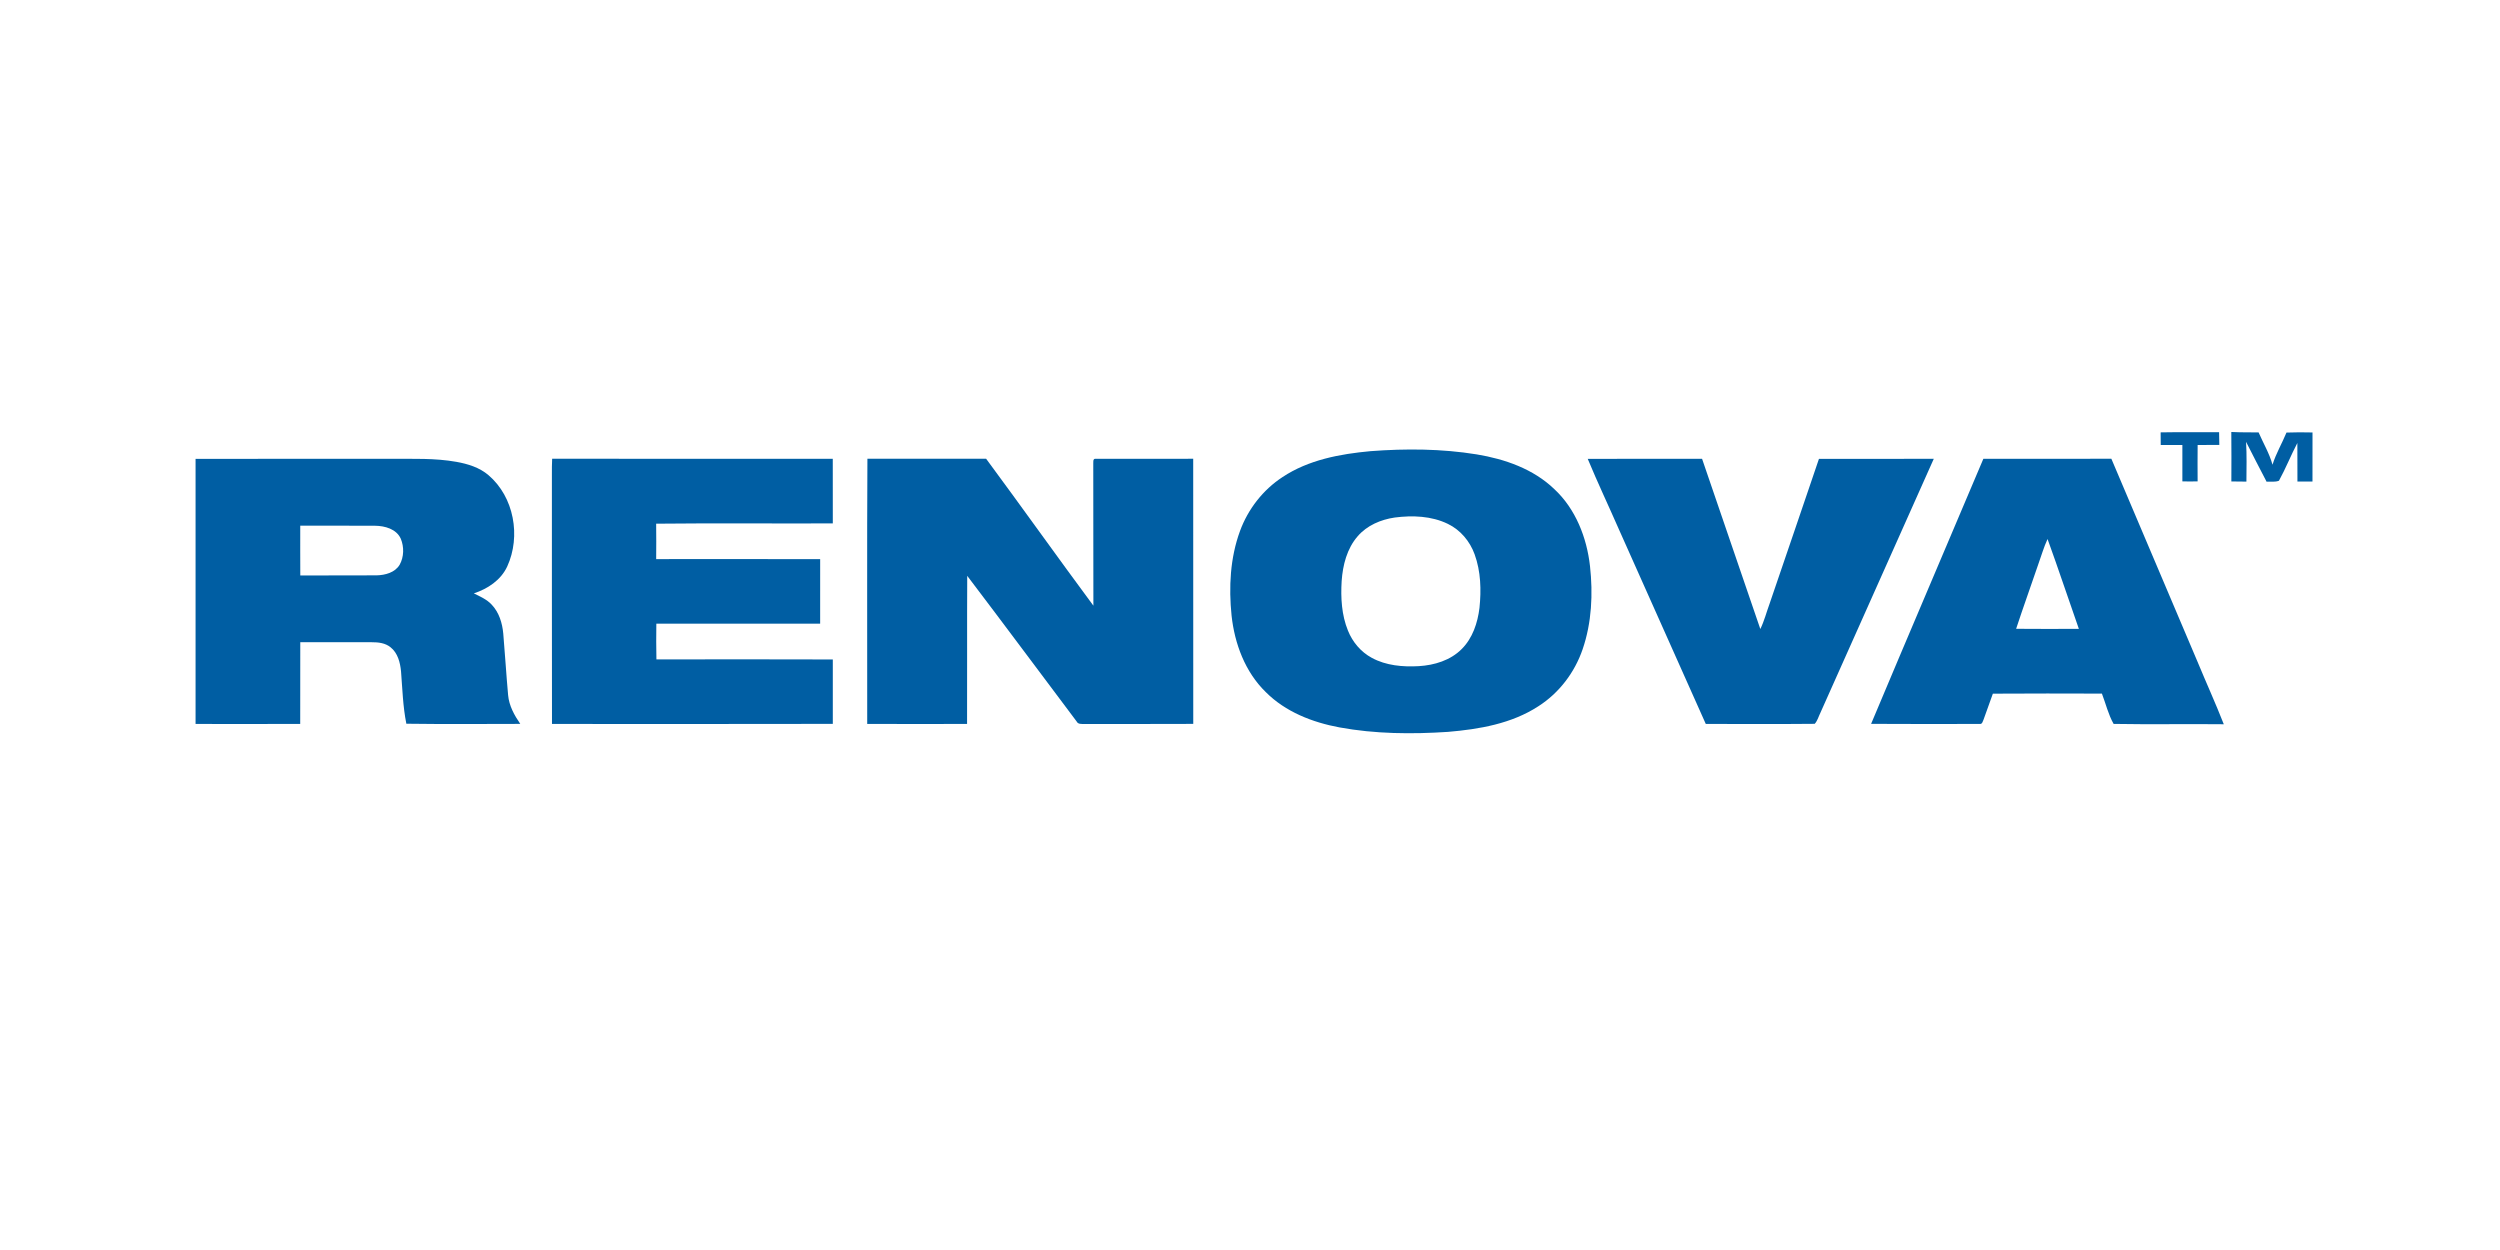 <?xml version="1.0" encoding="UTF-8" standalone="no"?>
<!DOCTYPE svg PUBLIC "-//W3C//DTD SVG 1.1//EN" "http://www.w3.org/Graphics/SVG/1.1/DTD/svg11.dtd">
<svg width="100%" height="100%" viewBox="0 0 300 150" version="1.1" xmlns="http://www.w3.org/2000/svg" xmlns:xlink="http://www.w3.org/1999/xlink" xml:space="preserve" xmlns:serif="http://www.serif.com/" style="fill-rule:evenodd;clip-rule:evenodd;stroke-linejoin:round;stroke-miterlimit:2;">
    <g id="Слой1">
    </g>
    <g id="Слой2">
    </g>
    <g id="Слой11" serif:id="Слой1">
    </g>
    <g id="Слой12" serif:id="Слой1">
    </g>
    <g id="Слой13" serif:id="Слой1" transform="matrix(0.111,0,0,0.126,11.041,-81.609)">
        <g transform="matrix(1.763,0,0,1.56,111.954,1059.13)">
            <path d="M1248.33,0L1248.92,0C1254.29,0.27 1259.68,0.18 1265.06,0.24C1267.91,6.81 1271.67,13.02 1273.59,19.96C1275.73,13.13 1279.43,6.94 1282.16,0.34C1287.47,0.12 1292.8,0.16 1298.12,0.28C1298.12,10.27 1298.16,20.26 1298.1,30.25C1295.02,30.26 1291.95,30.26 1288.88,30.25C1288.8,22.4 1288.92,14.55 1288.83,6.7C1284.85,14.27 1281.68,22.26 1277.55,29.74C1275.16,30.69 1272.46,30.17 1269.96,30.34C1265.71,22.25 1261.52,14.13 1257.37,5.99C1257.87,14.07 1257.63,22.18 1257.59,30.28C1254.5,30.26 1251.43,30.25 1248.36,30.18C1248.39,20.12 1248.45,10.06 1248.33,0Z" style="fill:rgb(0,94,163);fill-rule:nonzero;"/>
        </g>
        <g transform="matrix(1.763,0,0,1.56,111.954,1059.13)">
            <path d="M1204.99,0.22C1216.94,-0.01 1228.89,0.19 1240.84,0.11C1240.91,2.7 1240.94,5.29 1240.98,7.88C1236.54,7.91 1232.11,7.89 1227.68,7.93C1227.61,15.33 1227.62,22.73 1227.67,30.13C1224.55,30.23 1221.43,30.23 1218.32,30.13C1218.37,22.73 1218.38,15.33 1218.32,7.93C1213.89,7.89 1209.46,7.89 1205.05,7.92C1205.02,5.36 1205,2.79 1204.99,0.22Z" style="fill:rgb(0,94,163);fill-rule:nonzero;"/>
        </g>
        <g transform="matrix(1.763,0,0,1.56,111.954,1059.13)">
            <path d="M720.49,11.69C742.17,10.06 764.11,10.19 785.6,13.66C802.86,16.5 820.29,22.52 833.15,34.82C846.26,46.93 853.12,64.44 855.08,81.91C856.94,98.83 856.15,116.35 850.58,132.55C845.73,146.77 836.12,159.35 823.41,167.43C806.99,178.08 787.15,181.46 767.98,183.07C745.8,184.52 723.34,184.34 701.42,180.33C684.86,177.26 668.33,170.86 656.24,158.76C643.62,146.54 637.14,129.25 635.28,112.05C633.51,94.76 634.4,76.85 640.46,60.42C645.39,47.04 654.58,35.28 666.55,27.5C682.48,16.96 701.79,13.41 720.49,11.69M735.32,52.21C726.82,53.44 718.34,57.01 712.63,63.62C706.04,71.12 703.47,81.24 702.79,90.99C702.17,101.16 702.74,111.69 706.64,121.22C709.44,128.2 714.58,134.29 721.26,137.86C730.01,142.62 740.29,143.49 750.07,142.94C759.64,142.38 769.55,139.4 776.45,132.45C783.1,125.83 786.18,116.51 787.3,107.38C788.44,96.47 788.13,85.1 784.33,74.69C781.46,66.72 775.61,59.79 767.94,56.1C757.88,51.22 746.24,50.8 735.32,52.21Z" style="fill:rgb(0,94,163);fill-rule:nonzero;"/>
        </g>
        <g transform="matrix(1.763,0,0,1.56,111.954,1059.13)">
            <path d="M0,16.41C40,16.3 80,16.39 120,16.36C133.31,16.44 146.74,15.87 159.91,18.21C166.95,19.46 174.1,21.63 179.63,26.36C195.3,39.63 199.6,63.66 191.12,82.07C187.25,90.41 179.14,95.74 170.64,98.51C174.49,100.44 178.61,102.17 181.59,105.4C186.1,110.11 188.09,116.64 188.68,123.02C189.77,135.54 190.51,148.09 191.65,160.6C192.23,167.11 195.46,172.92 199.11,178.19C175.83,178.23 152.53,178.41 129.25,178.09C127.14,167.55 126.83,156.77 125.99,146.08C125.47,140.73 123.99,134.9 119.57,131.42C116.36,128.8 112.06,128.31 108.06,128.34C93.44,128.36 78.82,128.39 64.21,128.33C64.15,144.96 64.23,161.59 64.17,178.21C42.78,178.28 21.39,178.26 0,178.23L0,16.41M64.19,57.19C64.21,67.32 64.14,77.46 64.22,87.6C79.81,87.45 95.41,87.64 111,87.51C116.26,87.38 122.25,85.85 125.15,81.04C127.82,76.27 127.93,70.15 125.84,65.14C123.14,59.19 116.07,57.29 110.07,57.23C94.78,57.13 79.48,57.22 64.19,57.19Z" style="fill:rgb(0,94,163);fill-rule:nonzero;"/>
        </g>
        <g transform="matrix(1.763,0,0,1.56,111.954,1059.13)">
            <path d="M218.66,16.3C276.02,16.43 333.38,16.35 390.74,16.34C390.77,29.49 390.72,42.64 390.76,55.8C354.66,55.94 318.54,55.58 282.44,55.97C282.53,63.18 282.51,70.38 282.45,77.59C315.97,77.59 349.49,77.53 383.01,77.62C383.01,90.75 383.03,103.88 383,117.01C349.52,117.03 316.03,117.04 282.55,117.01C282.48,124.28 282.41,131.56 282.6,138.83C318.65,138.79 354.71,138.73 390.76,138.86C390.74,151.97 390.73,165.07 390.76,178.18C333.36,178.33 275.96,178.23 218.56,178.23C218.43,127.49 218.56,76.74 218.5,26C218.49,22.77 218.49,19.53 218.66,16.3Z" style="fill:rgb(0,94,163);fill-rule:nonzero;"/>
        </g>
        <g transform="matrix(1.763,0,0,1.56,111.954,1059.13)">
            <path d="M411.98,16.33C436.25,16.38 460.52,16.39 484.78,16.33C506.88,46.09 528.42,76.28 550.55,106.02C550.44,77.33 550.57,48.64 550.48,19.95C550.61,18.71 549.94,16.01 552.1,16.37C571.99,16.32 591.88,16.41 611.76,16.33C611.81,70.28 611.75,124.24 611.79,178.19C589.51,178.34 567.24,178.18 544.96,178.27C543.29,178.19 541.15,178.52 540.28,176.71C517.9,147.09 495.71,117.32 473.19,87.8C473.02,117.94 473.21,148.08 473.09,178.22C452.68,178.26 432.27,178.29 411.86,178.21C411.92,124.25 411.68,70.28 411.98,16.33Z" style="fill:rgb(0,94,163);fill-rule:nonzero;"/>
        </g>
        <g transform="matrix(1.763,0,0,1.56,111.954,1059.13)">
            <path d="M853.68,16.39C877.05,16.31 900.42,16.41 923.79,16.34C935.76,50.97 947.54,85.66 959.52,120.28C961.93,115.37 963.28,110.04 965.16,104.93C975.24,75.41 985.46,45.94 995.47,16.39C1018.94,16.33 1042.41,16.36 1065.88,16.37C1042.73,68.04 1019.51,119.68 996.38,171.36C995.24,173.62 994.6,176.25 992.88,178.15C970.62,178.37 948.33,178.22 926.07,178.22C908.32,138.57 890.5,98.94 872.74,59.3C866.43,44.97 859.71,30.83 853.68,16.39Z" style="fill:rgb(0,94,163);fill-rule:nonzero;"/>
        </g>
        <g transform="matrix(1.763,0,0,1.56,111.954,1059.13)">
            <path d="M1096.29,16.35C1122.45,16.35 1148.61,16.4 1174.77,16.32C1192.45,57.64 1210.01,99.01 1227.65,140.34C1232.94,153.06 1238.68,165.59 1243.72,178.41C1221.2,178.16 1198.66,178.61 1176.16,178.2C1172.9,172.49 1171.35,165.85 1168.98,159.7C1146.69,159.65 1124.39,159.57 1102.11,159.74C1100.28,164.98 1098.34,170.18 1096.47,175.4C1095.93,176.49 1095.68,178.52 1093.99,178.22C1071.81,178.25 1049.62,178.33 1027.45,178.17C1050.24,124.16 1073.38,70.3 1096.29,16.35M1129.91,80.9C1125.44,94 1120.71,107 1116.38,120.14C1129.2,120.27 1142.02,120.21 1154.84,120.17C1148.4,101.91 1142.28,83.53 1135.65,65.33C1133.3,70.35 1131.82,75.71 1129.91,80.9Z" style="fill:rgb(0,94,163);fill-rule:nonzero;"/>
        </g>
    </g>
</svg>
